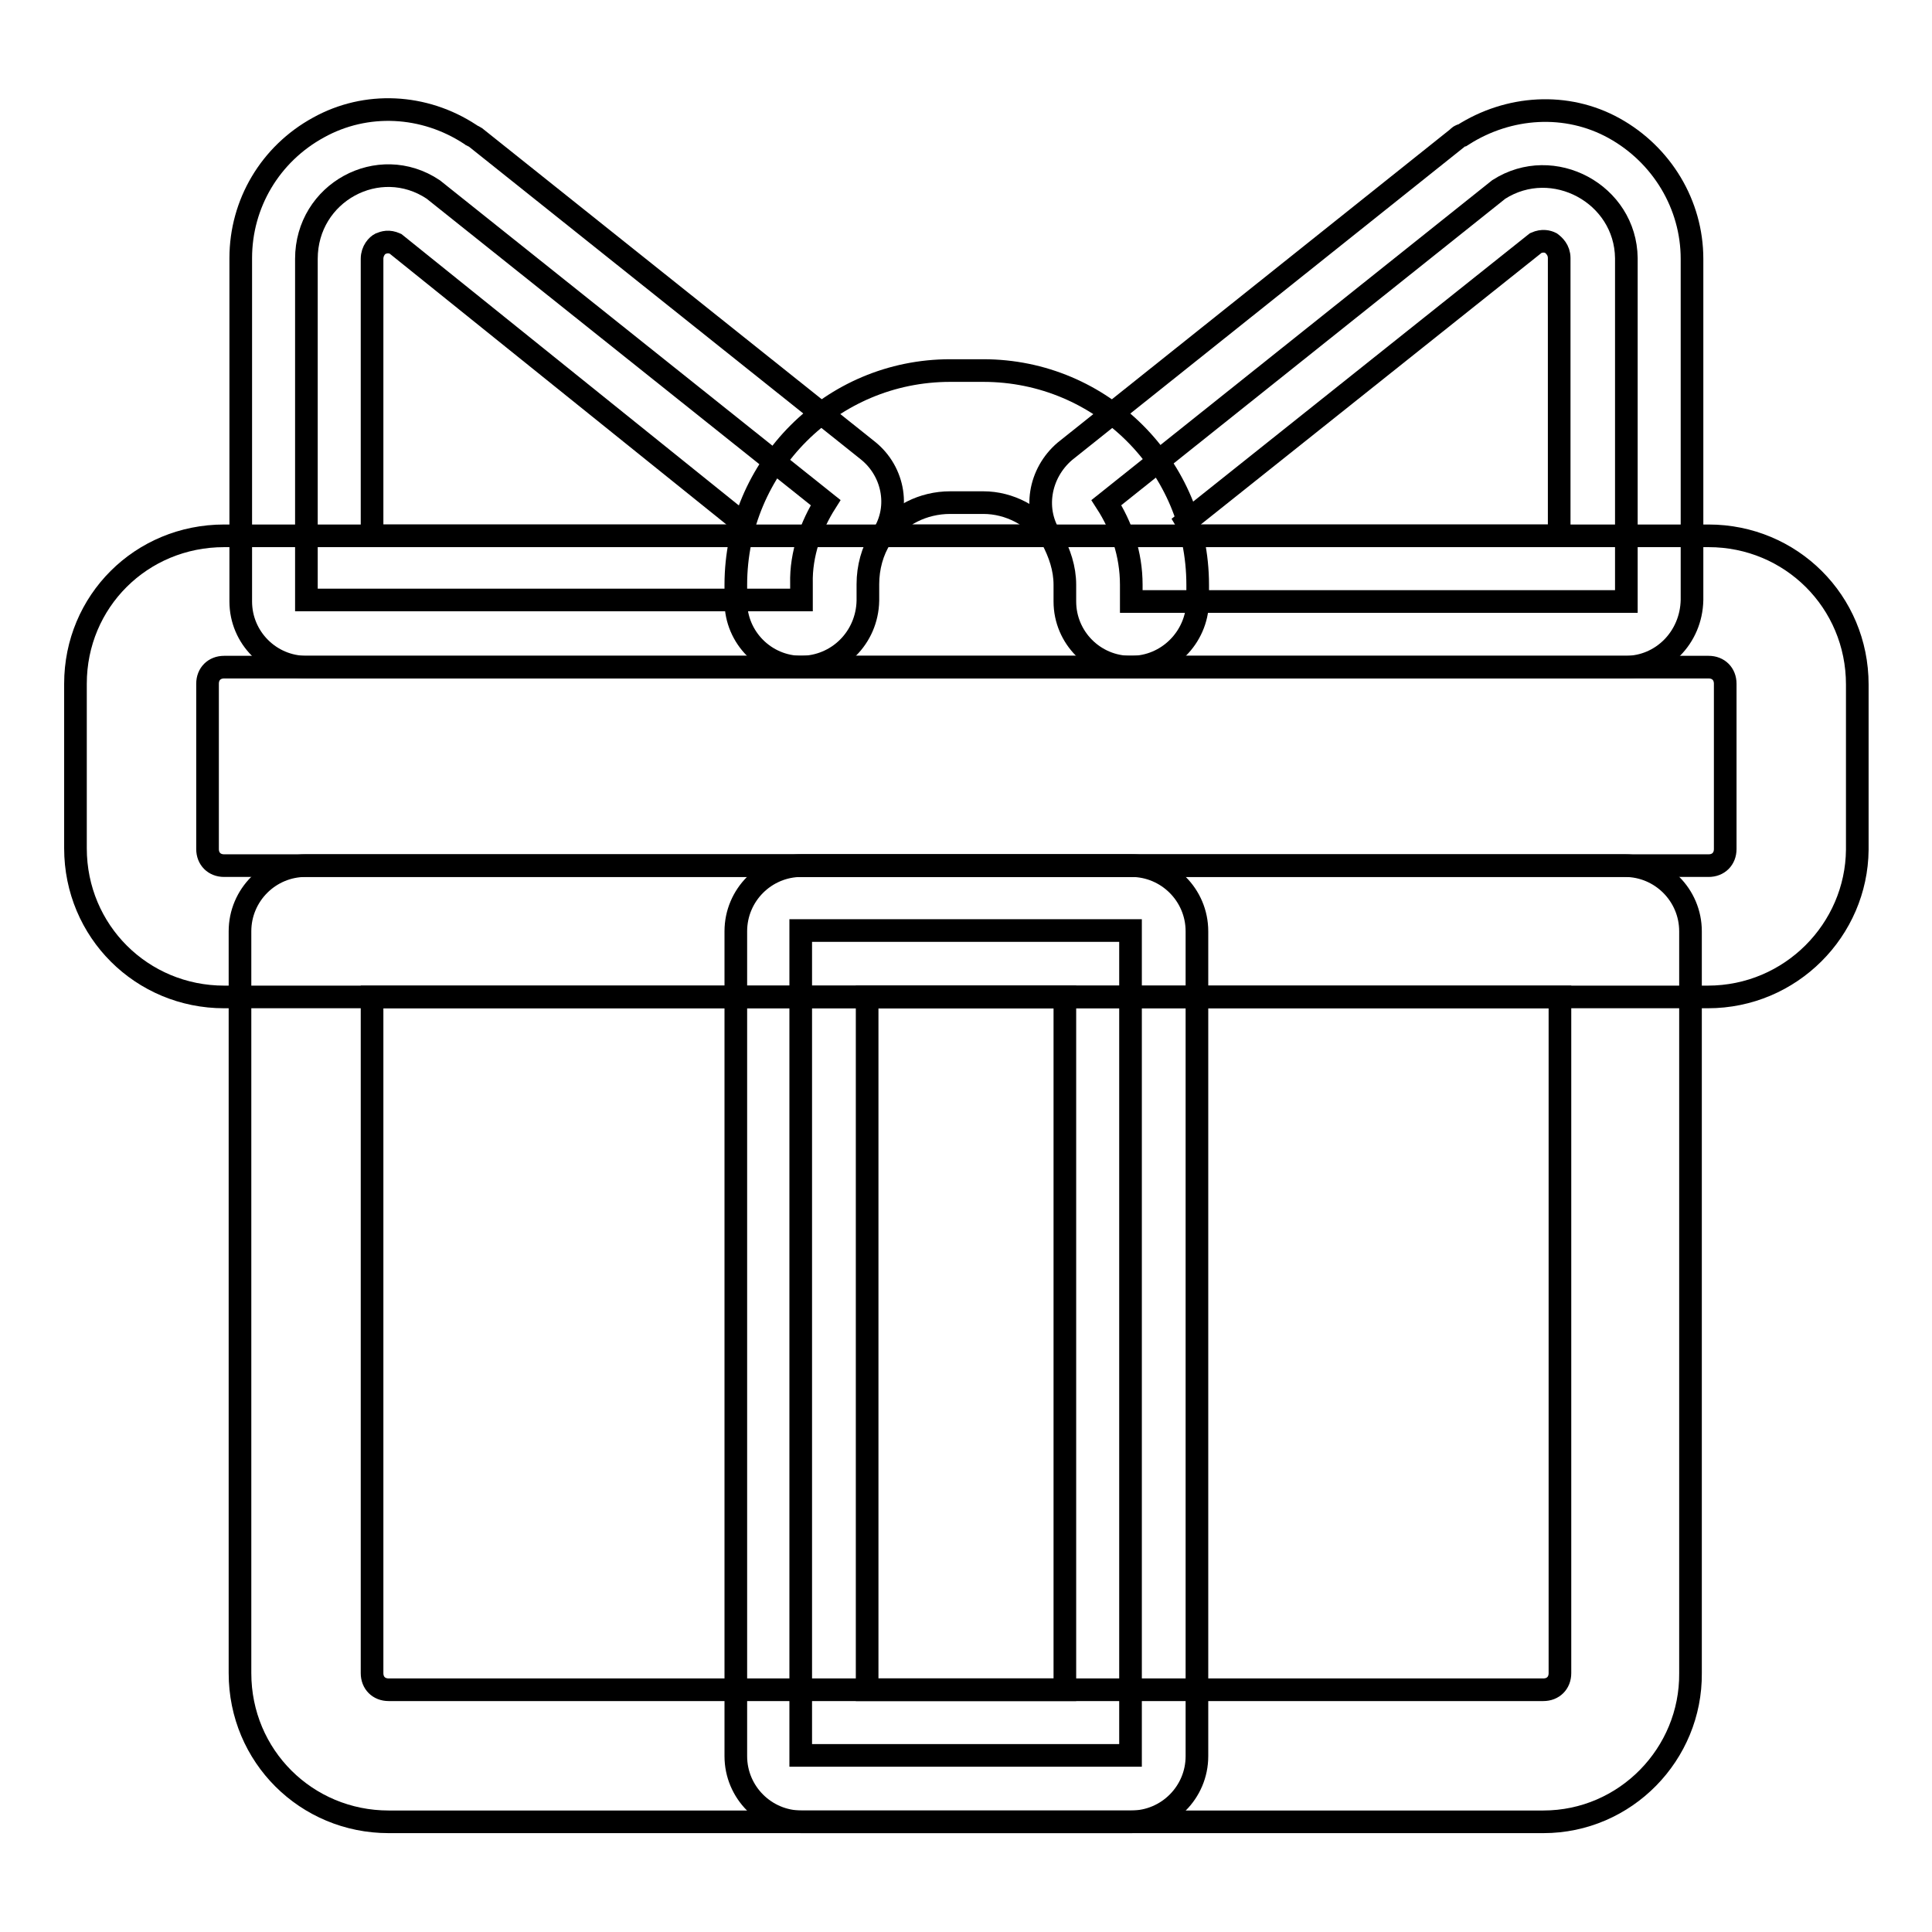<?xml version="1.0" encoding="utf-8"?>
<!-- Svg Vector Icons : http://www.onlinewebfonts.com/icon -->
<!DOCTYPE svg PUBLIC "-//W3C//DTD SVG 1.1//EN" "http://www.w3.org/Graphics/SVG/1.1/DTD/svg11.dtd">
<svg version="1.1" xmlns="http://www.w3.org/2000/svg" xmlns:xlink="http://www.w3.org/1999/xlink" x="0px" y="0px" viewBox="0 0 256 256" enable-background="new 0 0 256 256" xml:space="preserve">
<g> <path stroke-width="3" fill-opacity="0" stroke="#000000"  d="M204.5,241.4h-153c-10.9,0-19.7-8.7-19.7-19.7v-98.3c0-4.8,3.9-8.7,8.7-8.7h174.8c4.8,0,8.7,3.9,8.7,8.7 v98.3C224.1,232.4,215.4,241.4,204.5,241.4L204.5,241.4z M49.3,132.1v89.6c0,1.3,0.9,2.2,2.2,2.2h153c1.3,0,2.2-0.9,2.2-2.2v-89.6 H49.3z"/> <path stroke-width="3" fill-opacity="0" stroke="#000000"  d="M149.8,123.3v109.3h-43.7V123.3H149.8z"/> <path stroke-width="3" fill-opacity="0" stroke="#000000"  d="M149.9,241.4h-43.7c-4.8,0-8.7-3.9-8.7-8.7V123.4c0-4.8,3.9-8.7,8.7-8.7h43.7c4.8,0,8.7,3.9,8.7,8.7v109.3 C158.6,237.5,154.7,241.4,149.9,241.4z M114.9,223.9h26.2v-91.8h-26.2V223.9L114.9,223.9z"/> <path stroke-width="3" fill-opacity="0" stroke="#000000"  d="M226.3,132.1H29.7c-10.9,0-19.7-8.7-19.7-19.7V90.6C10,79.7,18.7,71,29.7,71h196.7 c10.9,0,19.7,8.7,19.7,19.7v21.9C246,123.2,237.3,132.1,226.3,132.1z M29.7,88.4c-1.3,0-2.2,0.9-2.2,2.2v21.9 c0,1.3,0.9,2.2,2.2,2.2h196.7c1.3,0,2.2-0.9,2.2-2.2V90.6c0-1.3-0.9-2.2-2.2-2.2H29.7z"/> <path stroke-width="3" fill-opacity="0" stroke="#000000"  d="M149.9,88.4h-43.7c-4.8,0-8.7-3.9-8.7-8.7v-2.2c0-15.7,12.7-28.4,28.4-28.4h4.4c15.7,0,28.4,12.7,28.4,28.4 v2.2C158.6,84.5,154.7,88.4,149.9,88.4L149.9,88.4z M117.1,71h21.9c-2-2.6-5.2-4.4-8.7-4.4h-4.4C122.3,66.6,119,68.3,117.1,71z"/> <path stroke-width="3" fill-opacity="0" stroke="#000000"  d="M109.4,66.6l-52-41.5c-7.2-4.8-16.8,0.4-16.8,9.2v45.2h65.6v-2.2C106.1,73.4,107.5,69.6,109.4,66.6z"/> <path stroke-width="3" fill-opacity="0" stroke="#000000"  d="M106.1,88.4H40.6c-4.8,0-8.7-3.9-8.7-8.7V34.2c0-7.2,3.9-13.8,10.3-17.3c6.3-3.5,14-3.1,20.1,0.9 c0.2,0.2,0.4,0.2,0.7,0.4l52,41.5c3.5,2.8,4.4,7.9,1.7,11.6c-1.1,1.7-1.7,3.9-1.7,6.1v2.2C114.9,84.5,111,88.4,106.1,88.4z  M49.3,71h48.7c0.2-0.7,0.2-1.1,0.4-1.7L52.4,32.3c-0.9-0.4-1.5-0.2-2,0c-0.4,0.2-1.1,0.9-1.1,2V71z"/> <path stroke-width="3" fill-opacity="0" stroke="#000000"  d="M198.6,25.1l-52,41.5c2,3.1,3.3,6.8,3.3,10.9v2.2h65.6V34.2C215.4,25.7,205.8,20.5,198.6,25.1z"/> <path stroke-width="3" fill-opacity="0" stroke="#000000"  d="M215.4,88.4h-65.6c-4.8,0-8.7-3.9-8.7-8.7v-2.2c0-2.2-0.7-4.2-1.7-6.1c-2.6-3.7-1.7-8.7,1.7-11.6l52-41.5 c0.2-0.2,0.4-0.4,0.7-0.4c6.1-3.9,13.8-4.4,20.1-0.9c6.3,3.5,10.3,10.1,10.3,17.3v45.2C224.1,84.5,220.2,88.4,215.4,88.4 L215.4,88.4z M157.9,71h48.7V34.2c0-1.1-0.7-1.7-1.1-2c-0.4-0.2-1.1-0.4-2,0l-46.3,36.9C157.5,69.6,157.7,70.3,157.9,71L157.9,71z" /></g>
</svg>